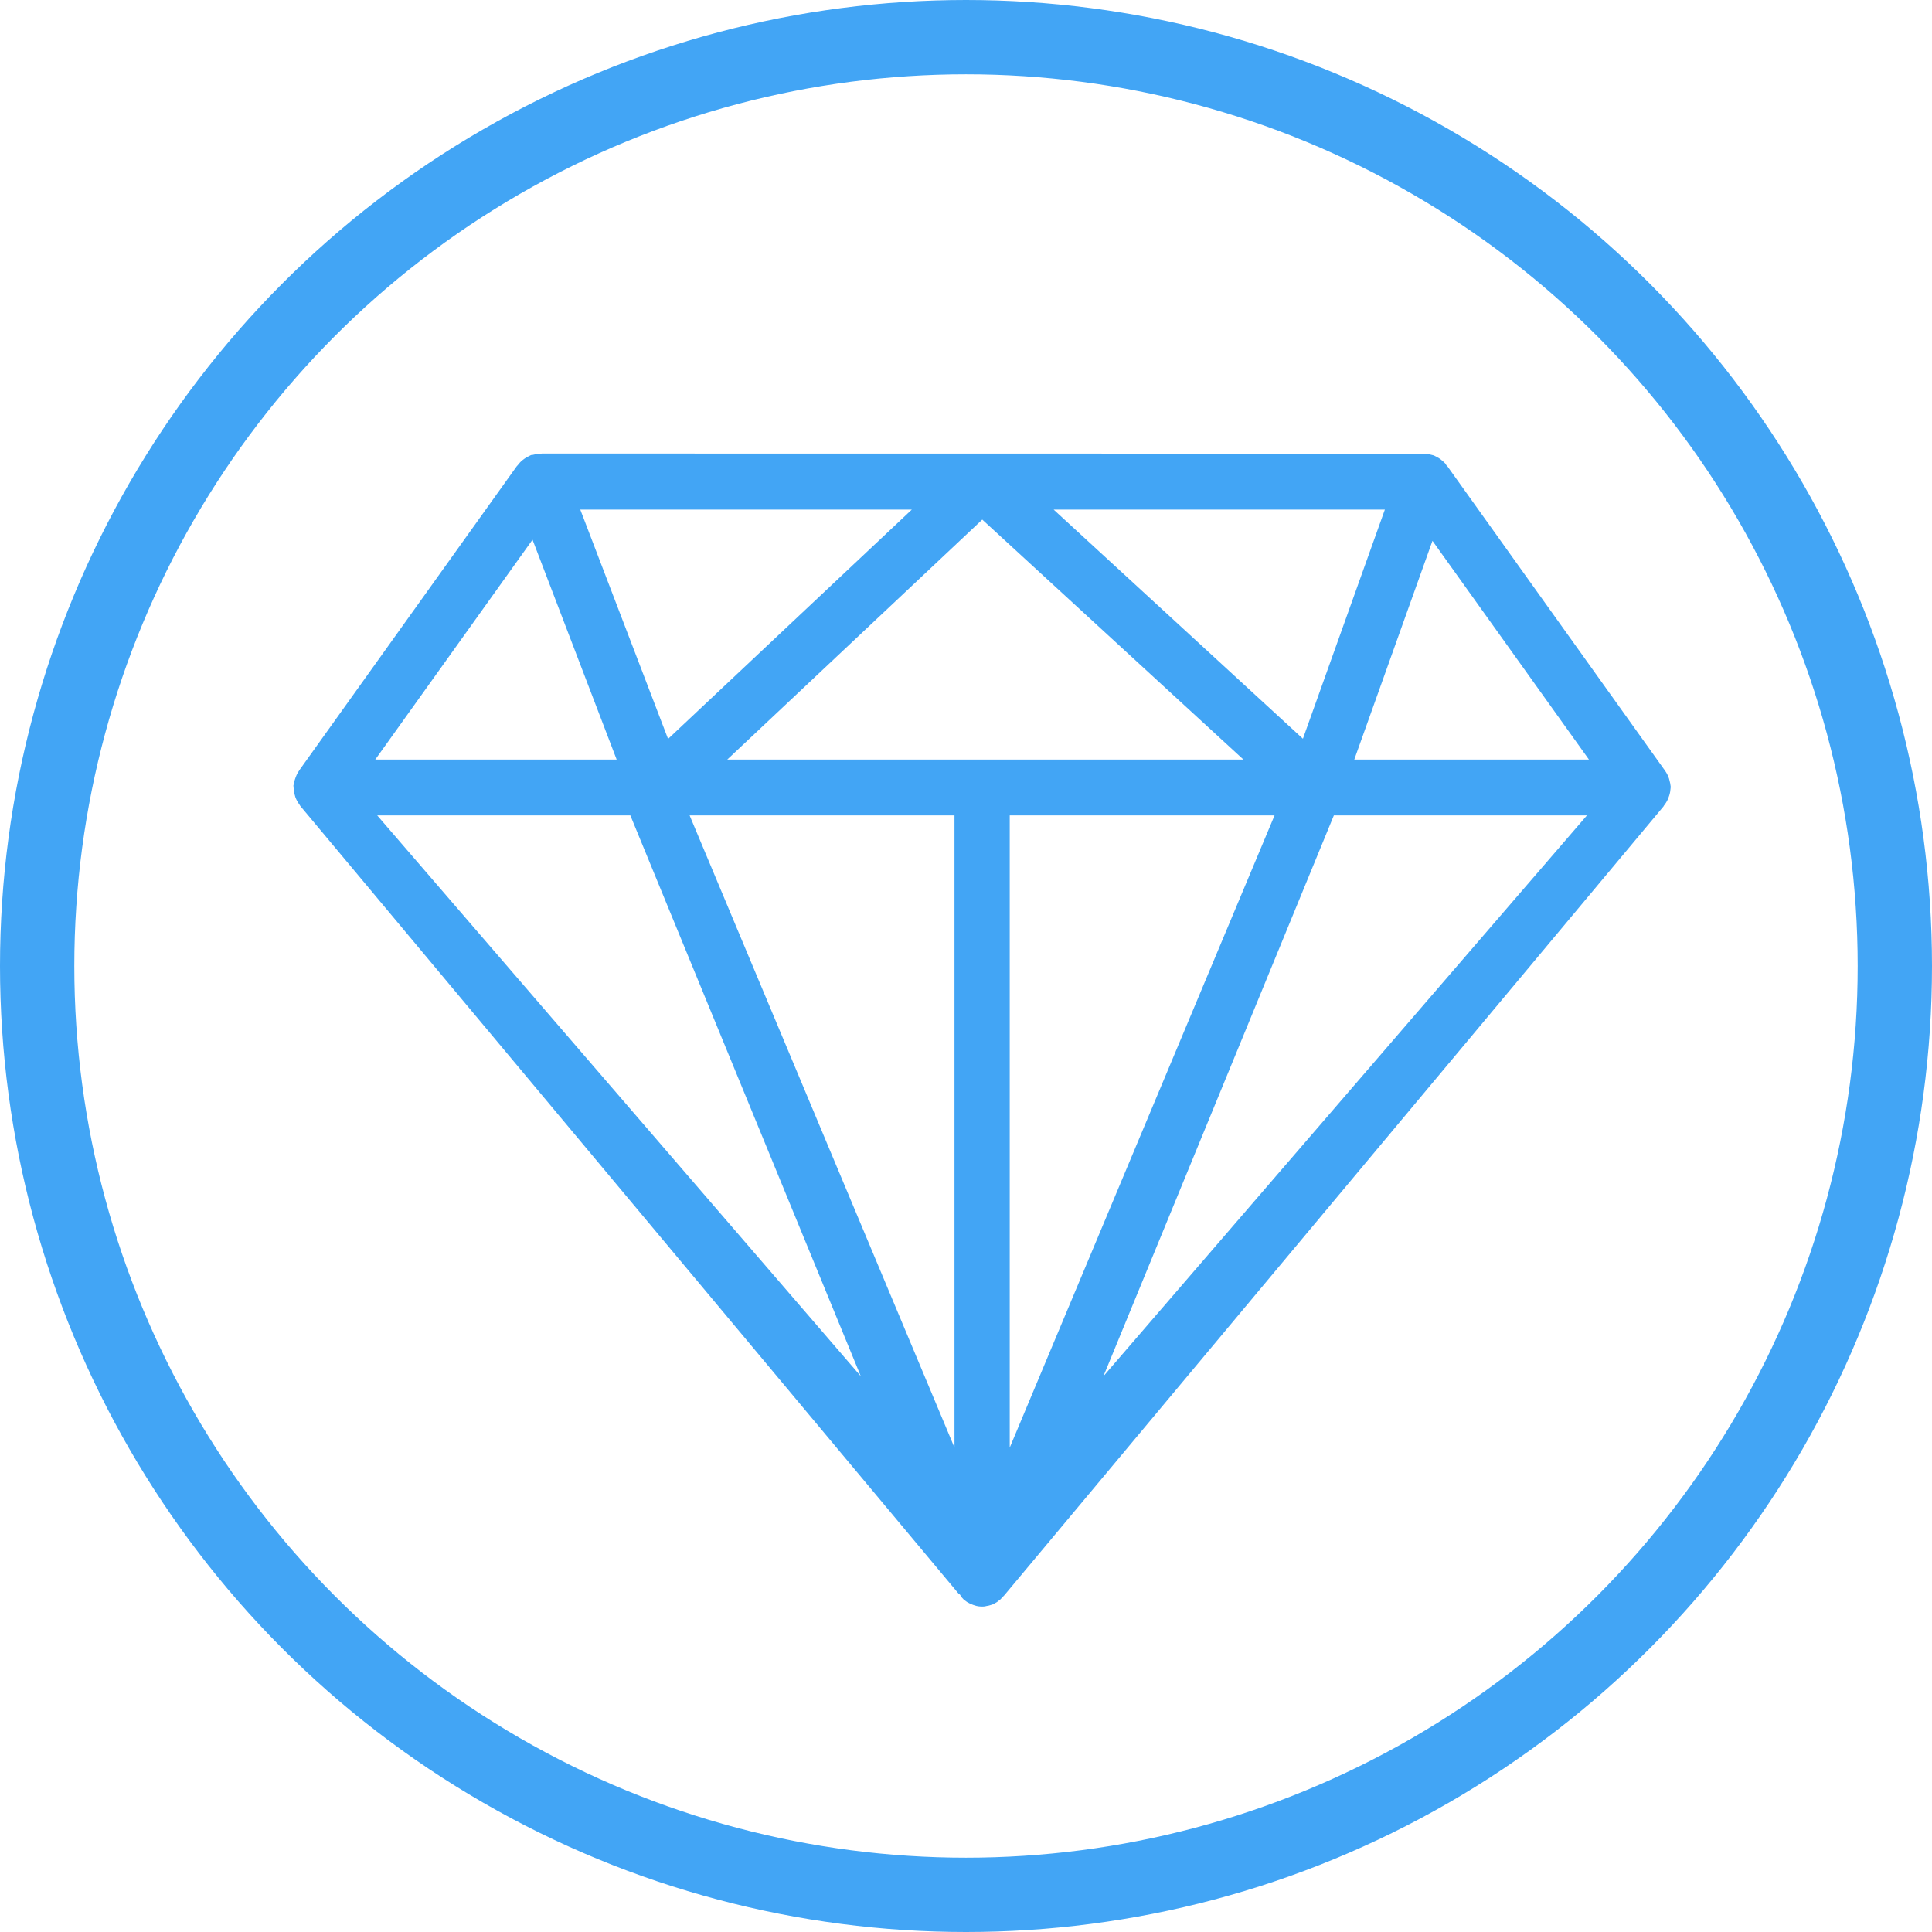<?xml version="1.0" encoding="UTF-8"?>
<svg width="52px" height="52px" viewBox="0 0 52 52" version="1.1" xmlns="http://www.w3.org/2000/svg" xmlns:xlink="http://www.w3.org/1999/xlink">
    <!-- Generator: Sketch 48.2 (47327) - http://www.bohemiancoding.com/sketch -->
    <title>5</title>
    <desc>Created with Sketch.</desc>
    <defs></defs>
    <g id="Static-Pages-/-Ortaklık-Programı" stroke="none" stroke-width="1" fill="none" fill-rule="evenodd" transform="translate(-897, -1508)">
        <g id="5" transform="translate(898, 1509)">
            <circle id="Oval-3" stroke="#42A5F5" stroke-width="2" cx="25" cy="25" r="25"></circle>
            <path d="M34.068,18.883 L36.274,12.715 L27.358,12.715 L34.068,18.883 Z M16.981,18.888 L23.542,12.715 L14.618,12.715 L16.981,18.888 Z M9.101,19.443 L15.597,19.443 L13.333,13.526 L9.101,19.443 Z M18.575,19.443 L32.466,19.443 L25.438,12.985 L18.575,19.443 Z M35.451,19.443 L41.766,19.443 L37.555,13.556 L35.451,19.443 Z M28.699,36.041 L41.713,20.947 L34.901,20.947 L28.699,36.041 Z M22.168,36.041 L15.966,20.947 L9.153,20.947 L22.168,36.041 Z M24.69,37.963 L24.69,20.947 L17.561,20.947 L24.69,37.963 Z M26.177,37.963 L33.305,20.947 L26.177,20.947 L26.177,37.963 Z M25.348,42.236 L25.281,42.224 L25.194,42.197 L25.114,42.165 L25.031,42.12 L25.036,42.124 L24.935,42.051 L25,42.098 L24.933,42.046 L24.878,41.985 L24.838,41.919 L24.802,41.895 L7.081,20.691 L7.069,20.67 C7.006,20.582 6.974,20.521 6.95,20.455 C6.917,20.345 6.906,20.281 6.904,20.22 L6.897,20.144 C6.9,20.14 6.91,20.075 6.933,19.994 C6.97,19.878 7.001,19.816 7.037,19.763 L7.082,19.695 L12.906,11.552 L12.938,11.517 C12.98,11.464 13.008,11.432 13.039,11.403 C13.112,11.347 13.141,11.328 13.171,11.31 L13.295,11.247 L13.319,11.248 C13.414,11.223 13.452,11.219 13.491,11.218 L13.589,11.207 L37.335,11.21 C37.408,11.219 37.443,11.223 37.479,11.23 L37.615,11.264 L37.609,11.264 C37.598,11.264 37.622,11.275 37.647,11.286 C37.727,11.328 37.754,11.348 37.782,11.369 C37.849,11.423 37.887,11.46 37.913,11.49 L37.928,11.522 L37.962,11.557 L43.82,19.751 C43.864,19.815 43.895,19.877 43.922,19.956 C43.95,20.056 43.962,20.117 43.966,20.167 L43.965,20.206 C43.96,20.281 43.949,20.345 43.928,20.411 C43.892,20.521 43.859,20.582 43.819,20.637 L43.781,20.689 L43.774,20.704 L26.032,41.936 L25.91,42.064 L25.871,42.088 L25.838,42.117 L25.774,42.154 L25.708,42.187 L25.616,42.214 L25.536,42.229 L25.517,42.236 C25.489,42.24 25.433,42.241 25.433,42.241 C25.433,42.241 25.375,42.24 25.348,42.236 Z" id="Fill-1" fill="#42A5F5"></path>
        </g>
    </g>
</svg>